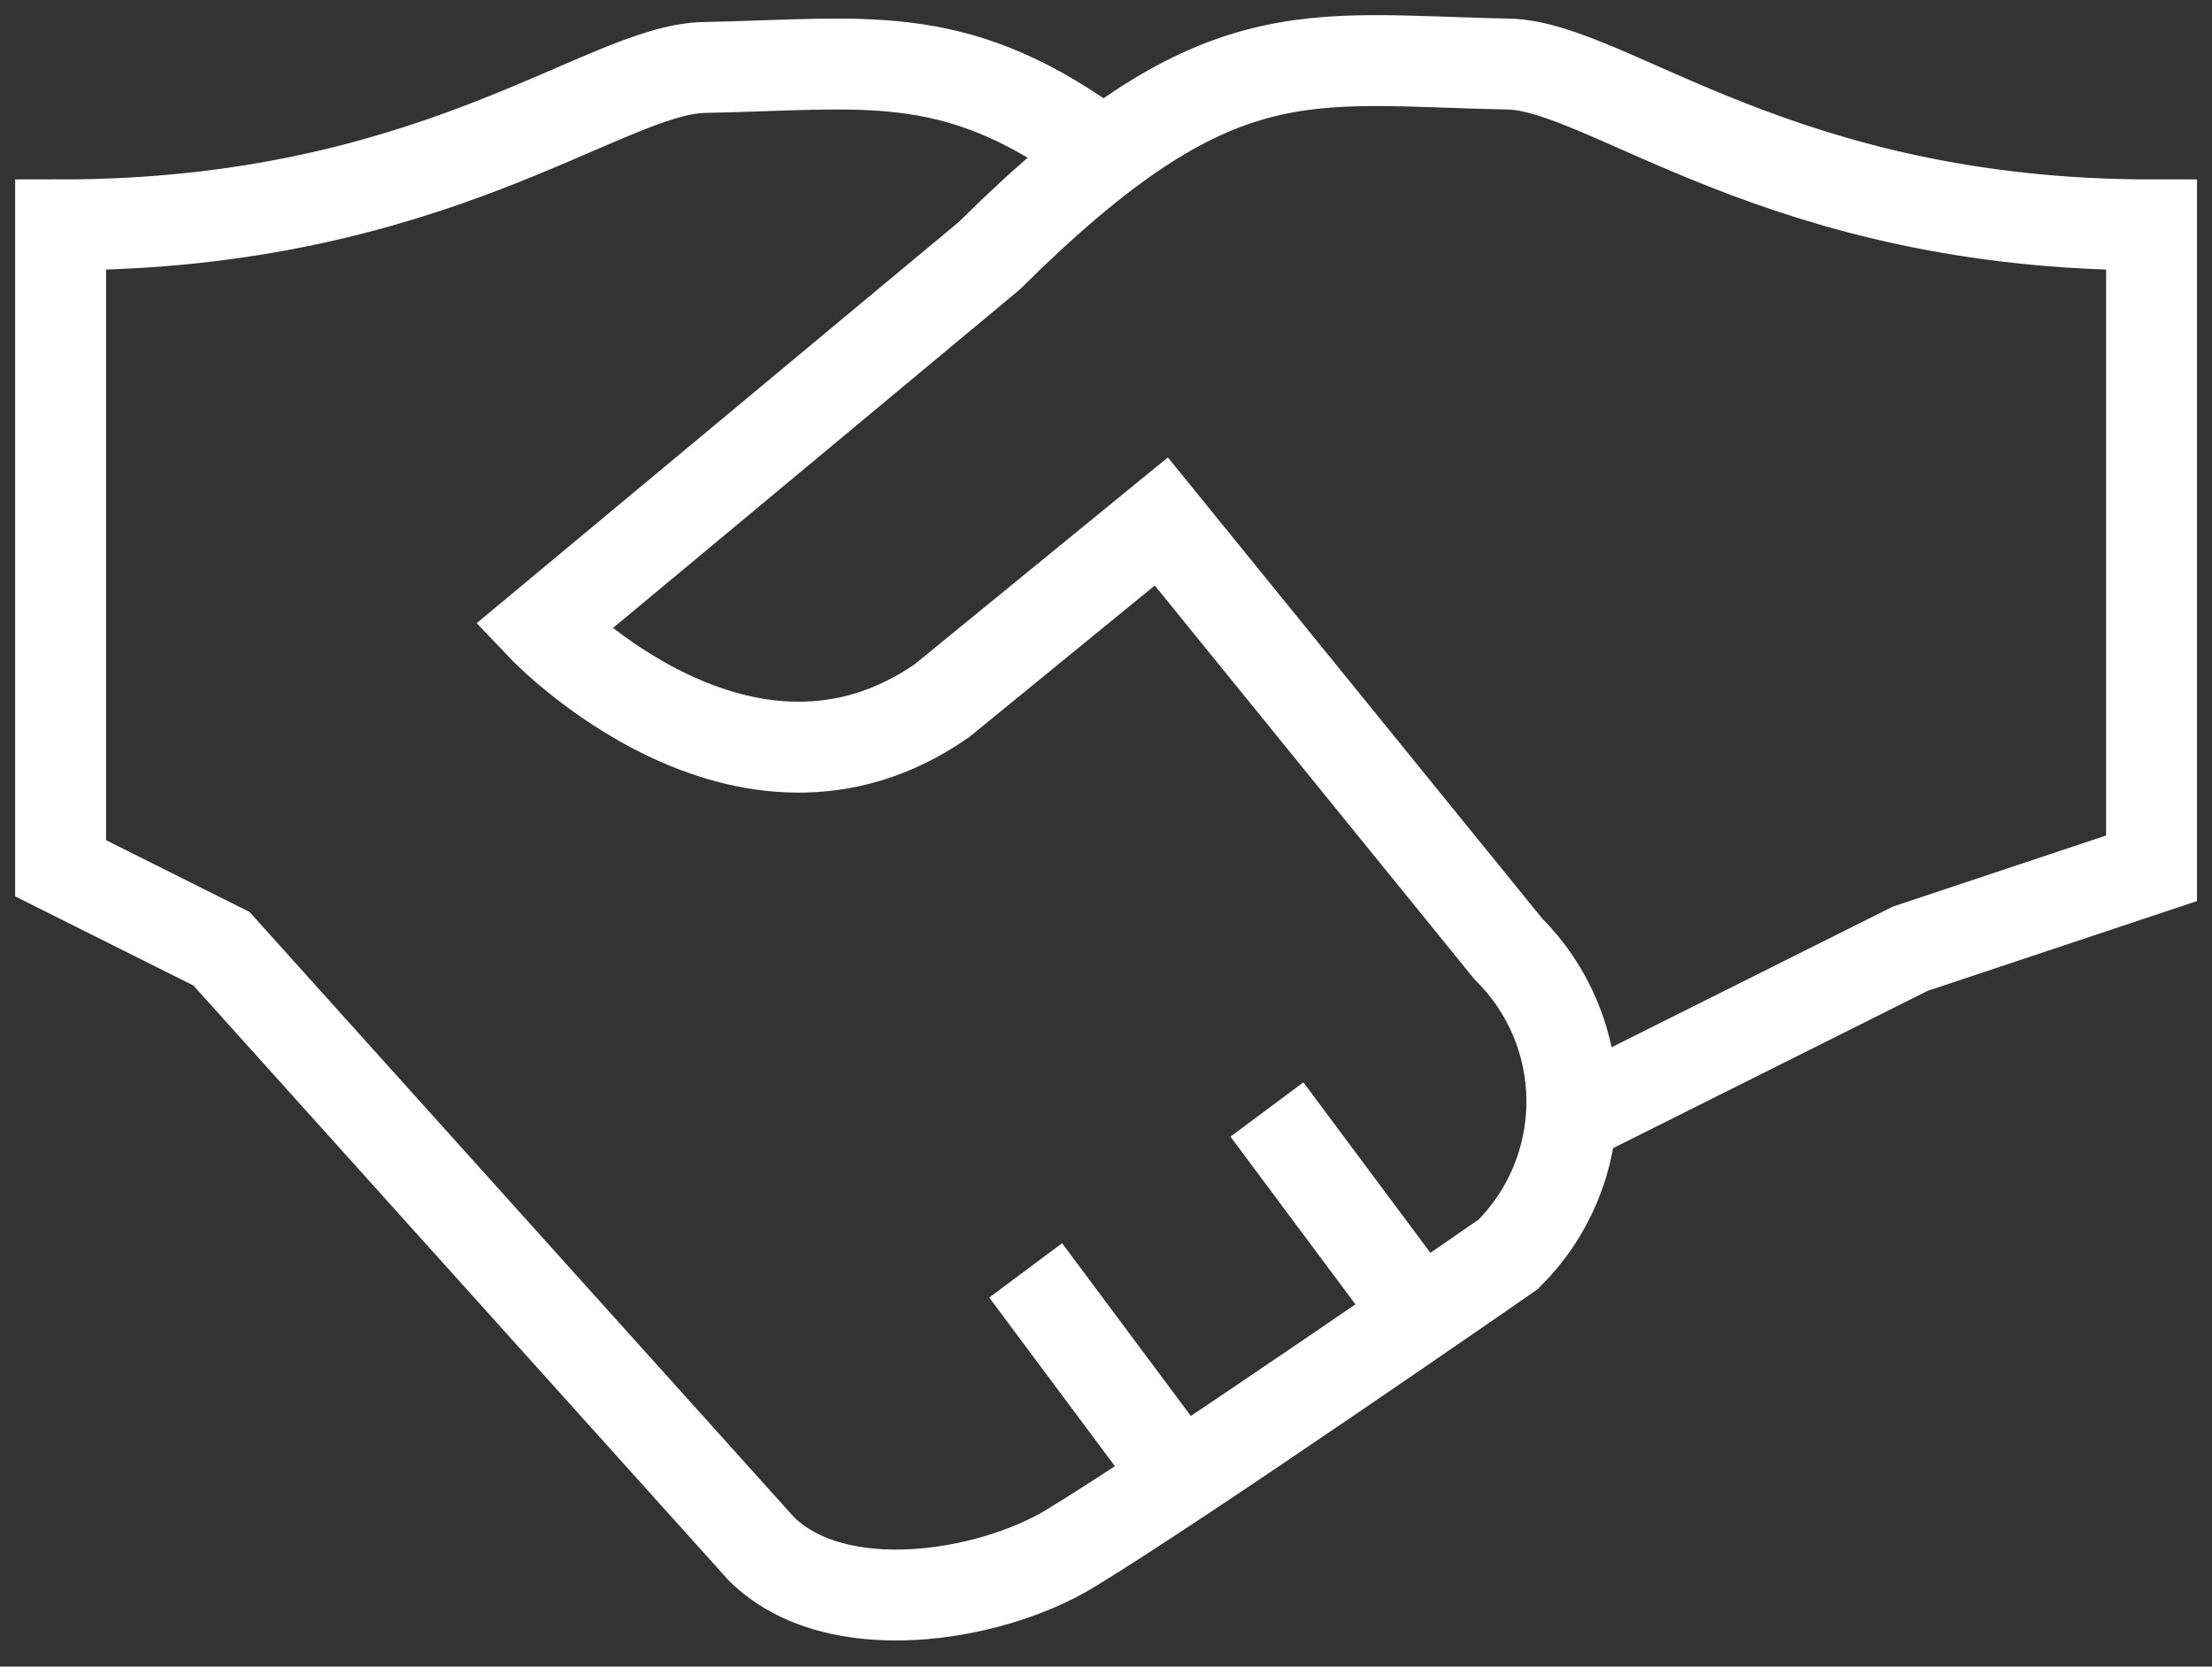 <svg width="73" height="55" viewBox="0 0 73 55" fill="none" xmlns="http://www.w3.org/2000/svg">
<rect x="0" y="0" width="73" height="55" fill="#333333" stroke="none"/>
<path d="M41.811 36.615L47.674 44.483" stroke="white" stroke-width="3" stroke-miterlimit="10"/>
<path d="M33.849 41.924L39.712 49.791" stroke="white" stroke-width="3" stroke-miterlimit="10"/>
<path d="M52.427 36.617L63.043 31.308L71.005 28.654V7.421C58.735 7.421 53.074 2.177 49.773 2.113C43.04 1.986 40.168 0.985 32.644 8.443L17.924 20.692C17.924 20.692 24.559 27.659 31.083 23.125L38.326 17.209L49.773 31.309C50.439 31.97 50.968 32.755 51.328 33.62C51.689 34.486 51.875 35.414 51.875 36.352C51.875 37.29 51.689 38.218 51.328 39.084C50.968 39.949 50.439 40.734 49.773 41.395C49.773 41.395 38.923 48.922 35.303 51.111C32.683 52.696 27.59 53.553 25.125 51.111L7.308 31.308L2 28.654V7.421C14.27 7.421 19.931 2.291 23.232 2.227C28.487 2.127 31.388 1.497 35.985 4.767" stroke="white" stroke-width="3" stroke-miterlimit="10"/>
</svg>
